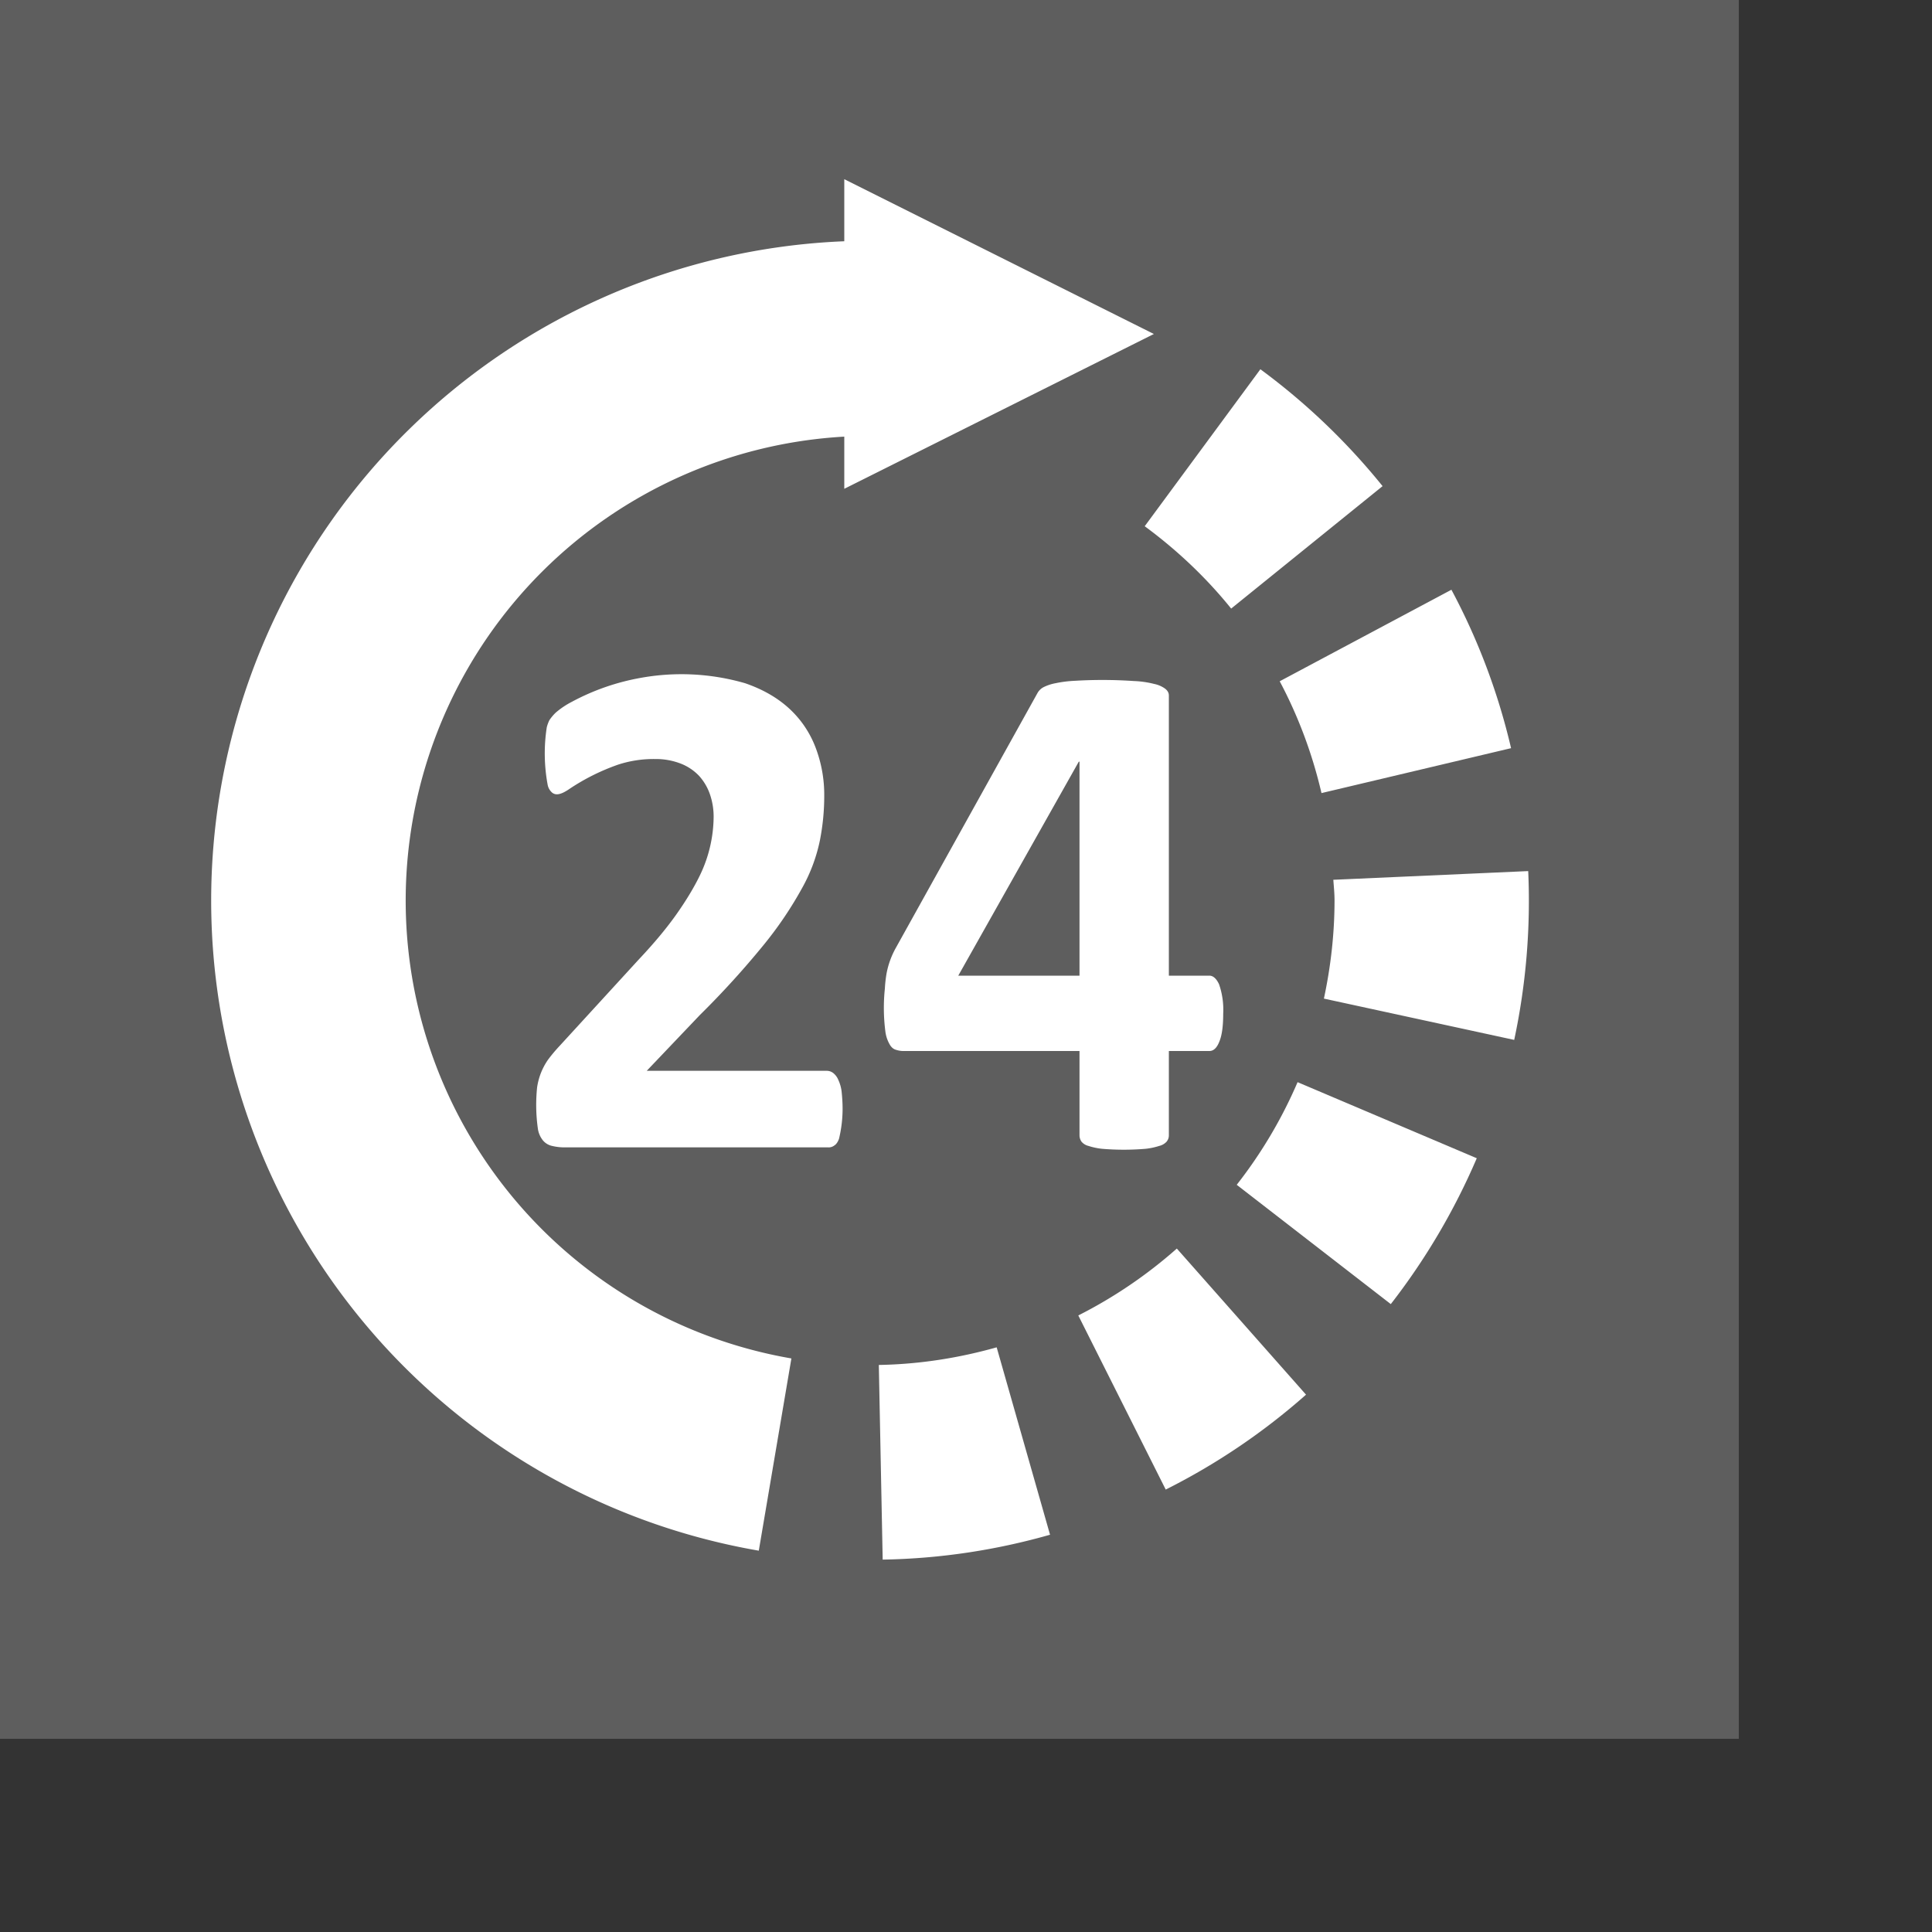 <svg xmlns="http://www.w3.org/2000/svg" fill-rule="evenodd" stroke-linejoin="round" stroke-miterlimit="2" clip-rule="evenodd" viewBox="0 0 8 8"><rect x="0" y="0" width="8" height="8" fill="#333333" stroke="none"/><defs/><path fill="#5e5e5e" d="M0 0h7.2v7.2H0z"/><g fill="#fff" fill-rule="nonzero"><path d="M4.127 5.579c-.156.044-.319.07-.488.073l.016.806c.24-.004.472-.04.693-.103l-.221-.776zM5.526 3.728c0 .14-.016.276-.044.407l.788.171a2.758 2.758 0 00.058-.699l-.807.036c.002.028.005.056.005.085zM4.873 5.17a1.93 1.93 0 01-.408.277l.362.721a2.71 2.71 0 00.581-.393l-.535-.605zM5.373 4.481a1.914 1.914 0 01-.252.425l.638.494a2.75 2.75 0 00.356-.604l-.742-.315zM6.01 2.442l-.711.379c.077.145.135.3.173.463l.785-.186a2.681 2.681 0 00-.247-.656zM5.219 1.529l-.479.65c.133.098.254.212.358.341l.627-.507a2.73 2.73 0 00-.506-.484zM4.778 1.383L3.496.742v.257a2.732 2.732 0 00-.354 5.422l.135-.796a1.924 1.924 0 01.219-3.817v.216l1.282-.641z"/><path d="M3.489 4.592a.531.531 0 01-.015.124c-.005.013-.011.022-.019.027a.038.038 0 01-.026.008H2.341a.22.22 0 01-.055-.006.068.068 0 01-.038-.023.1.1 0 01-.021-.05.702.702 0 01-.003-.169.267.267 0 01.046-.116.663.663 0 01.048-.057l.327-.357c.066-.07.118-.133.158-.19.04-.057.071-.109.094-.156a.565.565 0 00.058-.244.283.283 0 00-.015-.093.22.22 0 00-.045-.077.208.208 0 00-.076-.051.283.283 0 00-.106-.019.473.473 0 00-.153.023.888.888 0 00-.201.1c-.023.016-.04.023-.053.023a.03.03 0 01-.022-.009.057.057 0 01-.016-.029.71.71 0 01-.004-.239.146.146 0 01.011-.03.192.192 0 01.026-.031.341.341 0 01.067-.045.953.953 0 01.279-.098.948.948 0 01.438.021c.073.025.134.06.183.105a.422.422 0 01.109.161.55.55 0 01.036.2.951.951 0 01-.018.185.688.688 0 01-.073.196 1.57 1.57 0 01-.156.232 3.645 3.645 0 01-.268.295l-.22.231h.745c.01 0 .019.003.027.009a.07.07 0 01.021.028.16.16 0 01.014.049c.002.02.004.044.004.072zM4.47 3.154h-.003l-.499.886h.502v-.886zm.595 1.044c0 .05-.005.089-.016.115-.01.026-.024.039-.041.039H4.84v.349c0 .01-.003.018-.009.026a.06.06 0 01-.031.018.278.278 0 01-.057.012 1.082 1.082 0 01-.179 0 .278.278 0 01-.057-.012.054.054 0 01-.029-.018.047.047 0 01-.008-.026v-.349h-.724a.101.101 0 01-.036-.005c-.011-.003-.02-.011-.027-.024a.143.143 0 01-.017-.053.763.763 0 01-.002-.176.55.55 0 01.007-.063.35.35 0 01.039-.107l.587-1.056a.062.062 0 01.025-.023.187.187 0 01.049-.016.495.495 0 01.08-.01 1.921 1.921 0 01.244.001.4.4 0 01.084.012.117.117 0 01.046.02c.01.008.015.017.015.028v1.16h.168c.015 0 .029.012.04.036a.322.322 0 01.017.122z"/></g></svg>
